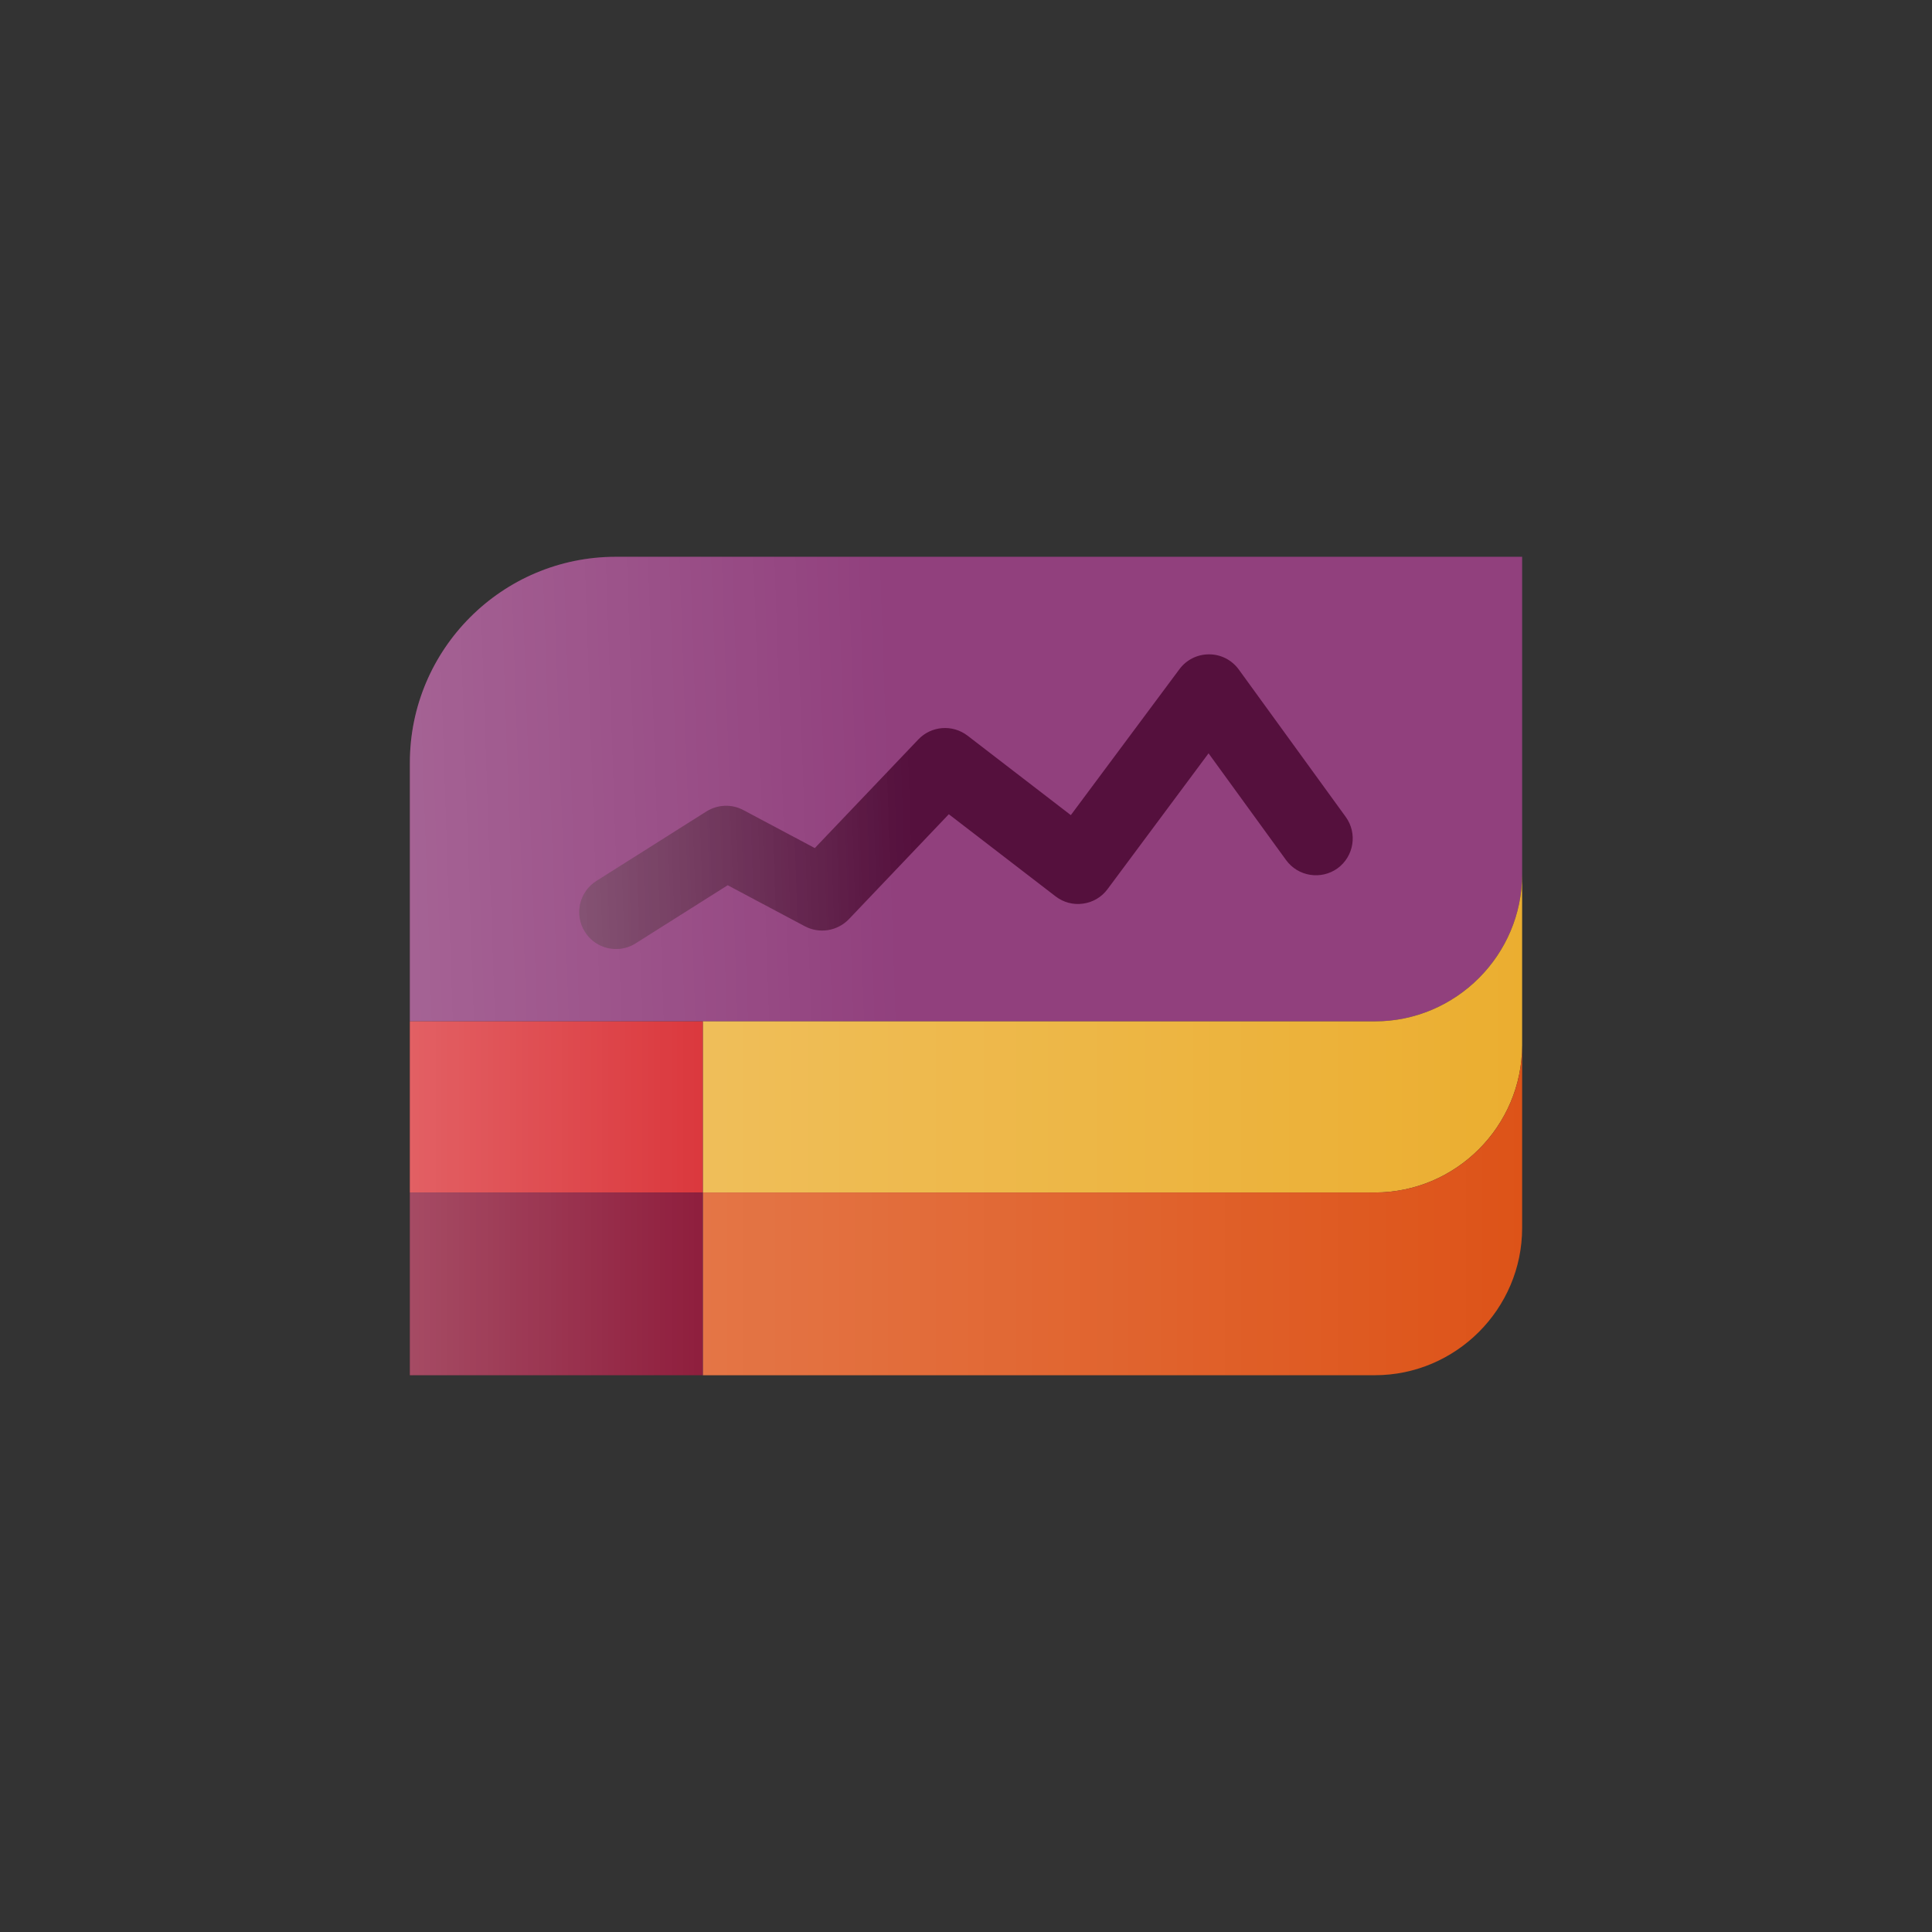 <?xml version="1.0" encoding="utf-8"?>
<!-- Generator: Adobe Illustrator 16.0.0, SVG Export Plug-In . SVG Version: 6.00 Build 0)  -->
<!DOCTYPE svg PUBLIC "-//W3C//DTD SVG 1.1//EN" "http://www.w3.org/Graphics/SVG/1.1/DTD/svg11.dtd">
<svg version="1.1" id="Capa_1" xmlns="http://www.w3.org/2000/svg" xmlns:xlink="http://www.w3.org/1999/xlink" x="0px" y="0px"
	 width="350px" height="350px" viewBox="0 0 350 350" enable-background="new 0 0 350 350" xml:space="preserve">
<rect x="0" y="0" width="350" height="350" fill="#333333" stroke="none"/>
<path fill="#91407D" d="M249.062,100.867H138.245h-26.688c-20.571,0-37.307,16.734-37.307,37.311v11.434v19.746v15.676h26.688
	h148.123c14.684,0,26.688-12.006,26.688-26.688v-30.791v-26.688H249.062z"/>
<path fill="#55103D" d="M242.304,157.311c-2.991,2.137-7.152,1.479-9.322-1.502l-14.041-19.336l-18.299,24.604
	c-1.068,1.447-2.667,2.387-4.438,2.625c-1.791,0.258-3.563-0.229-4.977-1.318l-19.341-14.877L153.78,166.52
	c-2.067,2.146-5.328,2.688-7.967,1.283l-13.986-7.438l-16.659,10.516c-1.102,0.711-2.331,1.035-3.552,1.035
	c-2.213,0-4.377-1.09-5.646-3.109c-1.97-3.107-1.041-7.242,2.078-9.209L127.979,147c2.034-1.264,4.589-1.371,6.698-0.238
	l12.934,6.877l18.753-19.682c2.354-2.473,6.181-2.762,8.896-0.701l18.73,14.412l19.666-26.426c1.263-1.709,3.245-2.701,5.355-2.701
	c0.005,0,0.026,0,0.031,0c2.132,0,4.119,1.025,5.371,2.742l19.374,26.699C245.953,150.959,245.283,155.139,242.304,157.311z"/>
<linearGradient id="SVGID_1_" gradientUnits="userSpaceOnUse" x1="64.497" y1="146.894" x2="161.793" y2="143.578">
	<stop  offset="0" style="stop-color:#FFFFFF;stop-opacity:0.2"/>
	<stop  offset="1" style="stop-color:#FFFFFF;stop-opacity:0"/>
</linearGradient>
<path fill="url(#SVGID_1_)" d="M249.062,100.867H138.245h-26.688c-20.571,0-37.307,16.734-37.307,37.311v11.434v19.746v15.676
	h26.688h148.123c14.684,0,26.688-12.006,26.688-26.688v-30.791v-26.688H249.062z"/>
<linearGradient id="SVGID_2_" gradientUnits="userSpaceOnUse" x1="98.513" y1="147.506" x2="165.443" y2="145.224">
	<stop  offset="0" style="stop-color:#FFFFFF;stop-opacity:0.2"/>
	<stop  offset="1" style="stop-color:#FFFFFF;stop-opacity:0"/>
</linearGradient>
<path fill="url(#SVGID_2_)" d="M242.304,157.311c-2.991,2.137-7.152,1.479-9.322-1.502l-14.041-19.336l-18.299,24.604
	c-1.068,1.447-2.667,2.387-4.438,2.625c-1.791,0.258-3.563-0.229-4.977-1.318l-19.341-14.877L153.78,166.52
	c-2.067,2.146-5.328,2.688-7.967,1.283l-13.986-7.438l-16.659,10.516c-1.102,0.711-2.331,1.035-3.552,1.035
	c-2.213,0-4.377-1.09-5.646-3.109c-1.97-3.107-1.041-7.242,2.078-9.209L127.979,147c2.034-1.264,4.589-1.371,6.698-0.238
	l12.934,6.877l18.753-19.682c2.354-2.473,6.181-2.762,8.896-0.701l18.73,14.412l19.666-26.426c1.263-1.709,3.245-2.701,5.355-2.701
	c0.005,0,0.026,0,0.031,0c2.132,0,4.119,1.025,5.371,2.742l19.374,26.699C245.953,150.959,245.283,155.139,242.304,157.311z"/>
<g>
	<path fill="#EBAE30" d="M249.062,185.033H127.333v31h121.729c14.684,0,26.688-12.006,26.688-26.688v-31
		C275.75,173.027,263.745,185.033,249.062,185.033z"/>
	<path fill="#DD5318" d="M249.062,216.033H127.333v33.1h32.25h89.479c14.684,0,26.688-12.002,26.688-26.686v-33.102
		C275.75,204.027,263.745,216.033,249.062,216.033z"/>
	<polygon fill="#DB383D" points="127.333,216.033 127.333,185.033 100.938,185.033 74.25,185.033 74.25,216.033 	"/>
	<rect x="74.25" y="216.033" fill="#8F1E3D" width="53.083" height="33.1"/>
</g>
<g>
	<linearGradient id="SVGID_3_" gradientUnits="userSpaceOnUse" x1="127.333" y1="187.19" x2="275.75" y2="187.19">
		<stop  offset="0" style="stop-color:#FFFFFF;stop-opacity:0.2"/>
		<stop  offset="1" style="stop-color:#FFFFFF;stop-opacity:0"/>
	</linearGradient>
	<path fill="url(#SVGID_3_)" d="M249.062,185.033H127.333v31h121.729c14.684,0,26.688-12.006,26.688-26.688v-31
		C275.75,173.027,263.745,185.033,249.062,185.033z"/>
	<linearGradient id="SVGID_4_" gradientUnits="userSpaceOnUse" x1="127.333" y1="219.239" x2="275.75" y2="219.239">
		<stop  offset="0" style="stop-color:#FFFFFF;stop-opacity:0.2"/>
		<stop  offset="1" style="stop-color:#FFFFFF;stop-opacity:0"/>
	</linearGradient>
	<path fill="url(#SVGID_4_)" d="M249.062,216.033H127.333v33.1h32.25h89.479c14.684,0,26.688-12.002,26.688-26.686v-33.102
		C275.75,204.027,263.745,216.033,249.062,216.033z"/>
	<linearGradient id="SVGID_5_" gradientUnits="userSpaceOnUse" x1="74.25" y1="200.533" x2="127.333" y2="200.533">
		<stop  offset="0" style="stop-color:#FFFFFF;stop-opacity:0.2"/>
		<stop  offset="1" style="stop-color:#FFFFFF;stop-opacity:0"/>
	</linearGradient>
	<polygon fill="url(#SVGID_5_)" points="127.333,216.033 127.333,185.033 100.938,185.033 74.25,185.033 74.25,216.033 	"/>
	<linearGradient id="SVGID_6_" gradientUnits="userSpaceOnUse" x1="74.25" y1="232.583" x2="127.333" y2="232.583">
		<stop  offset="0" style="stop-color:#FFFFFF;stop-opacity:0.2"/>
		<stop  offset="1" style="stop-color:#FFFFFF;stop-opacity:0"/>
	</linearGradient>
	<rect x="74.25" y="216.033" fill="url(#SVGID_6_)" width="53.083" height="33.1"/>
</g>
</svg>
